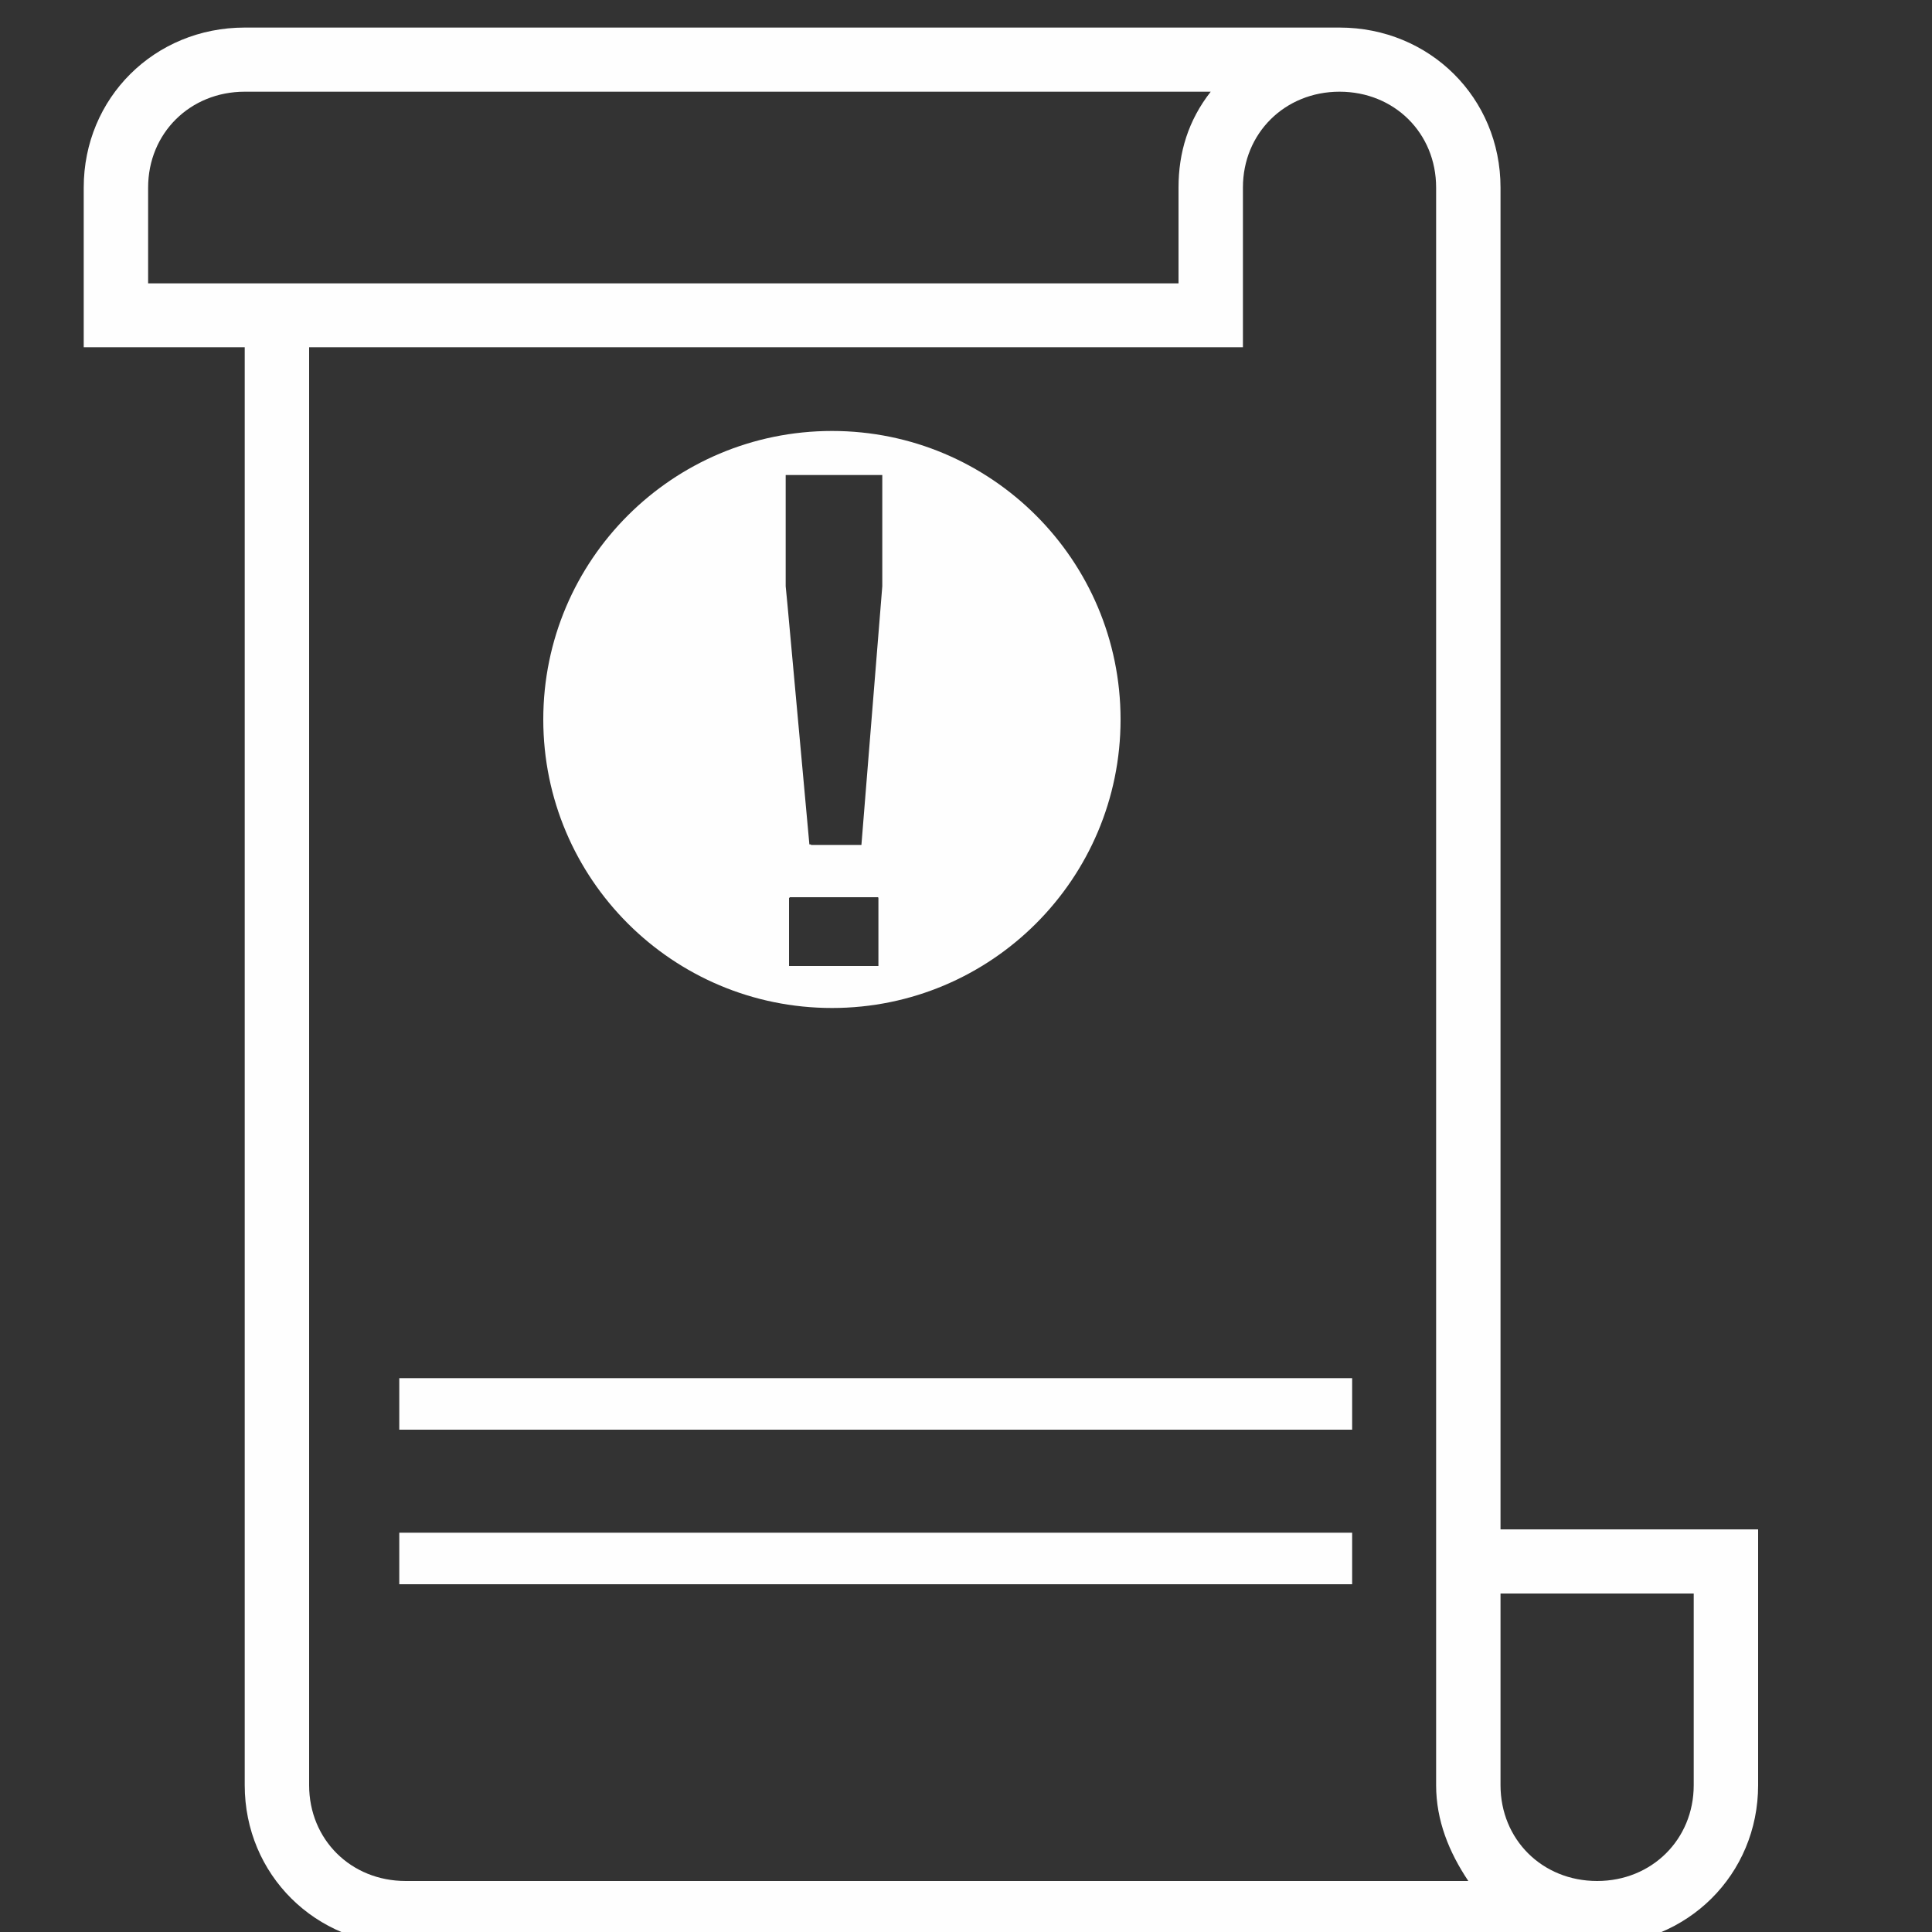 <?xml version="1.0" encoding="UTF-8"?>
<!DOCTYPE svg PUBLIC "-//W3C//DTD SVG 1.1//EN" "http://www.w3.org/Graphics/SVG/1.1/DTD/svg11.dtd">
<!-- Creator: CorelDRAW 2019 (64-Bit) -->
<svg xmlns="http://www.w3.org/2000/svg" xml:space="preserve" width="75px" height="75px" version="1.1" style="shape-rendering:geometricPrecision; text-rendering:geometricPrecision; image-rendering:optimizeQuality; fill-rule:evenodd; clip-rule:evenodd"
viewBox="0 0 75 75"
 xmlns:xlink="http://www.w3.org/1999/xlink"
 xmlns:xodm="http://www.corel.com/coreldraw/odm/2003">
 <rect x="0" y="0" width="75" height="75" fill="#333333" stroke="none"/>
 <defs>
  <style type="text/css">
   <![CDATA[
    .fil0 {fill:#FEFEFE}
   ]]>
  </style>
 </defs>
 <g id="Layer_x0020_1">
  <path class="fil0" d="M9.5 69.3c0,3.47 2.75,6.2 6.25,6.2l46.25 0c3.5,0 6.25,-2.73 6.25,-6.2l0 -9.93 -10 0 0 -52.09c0,-3.48 -2.75,-6.21 -6.25,-6.21l-42.5 0c-3.5,0 -6.25,2.73 -6.25,6.21l0 6.2 6.25 0 0 55.82zm48.75 -7.44l7.5 0 0 7.44c0,2.11 -1.63,3.72 -3.75,3.72 -2.13,0 -3.75,-1.61 -3.75,-3.72l0 -7.44 0 0zm-2.5 -54.58l0 62.02c0,1.37 0.5,2.6 1.25,3.72l-41.25 0c-2.13,0 -3.75,-1.61 -3.75,-3.72l0 -55.82 36.25 0 0 -6.2c0,-2.11 1.63,-3.72 3.75,-3.72 2.13,0 3.75,1.61 3.75,3.72zm-50 3.72l0 -3.72c0,-2.11 1.63,-3.72 3.75,-3.72l37.5 0c-0.87,1.11 -1.25,2.36 -1.25,3.72l0 3.72 -40 0 0 0z"/>
  <polygon class="fil0" points="15.5,59.5 52.49,59.5 52.49,61.5 15.5,61.5 "/>
  <path class="fil0" d="M32.3 16.73c6.18,0 11.2,5.01 11.2,11.2 0,6.19 -5.02,11.2 -11.2,11.2 -6.19,0 -11.21,-5.01 -11.21,-11.2 0,-6.19 5.02,-11.2 11.21,-11.2zm-0.82 16.07l0 -0.02 -0.06 0 -0.85 -9.3 -0.07 -0.72 0 -0.04 0 -4.21 0 -0.07 3.75 0 0 4.32 -0.81 10.04 -1.96 0zm-0.85 4.7l0 -2.65 0.03 0 0 -0.02 3.43 0 0 0.02 0.01 0 0 2.65 -0.01 0 0 0 -3.43 0 0 0 -0.03 0z"/>
  <polygon class="fil0" points="15.5,53.5 52.49,53.5 52.49,55.5 15.5,55.5 "/>
 </g>
</svg>
